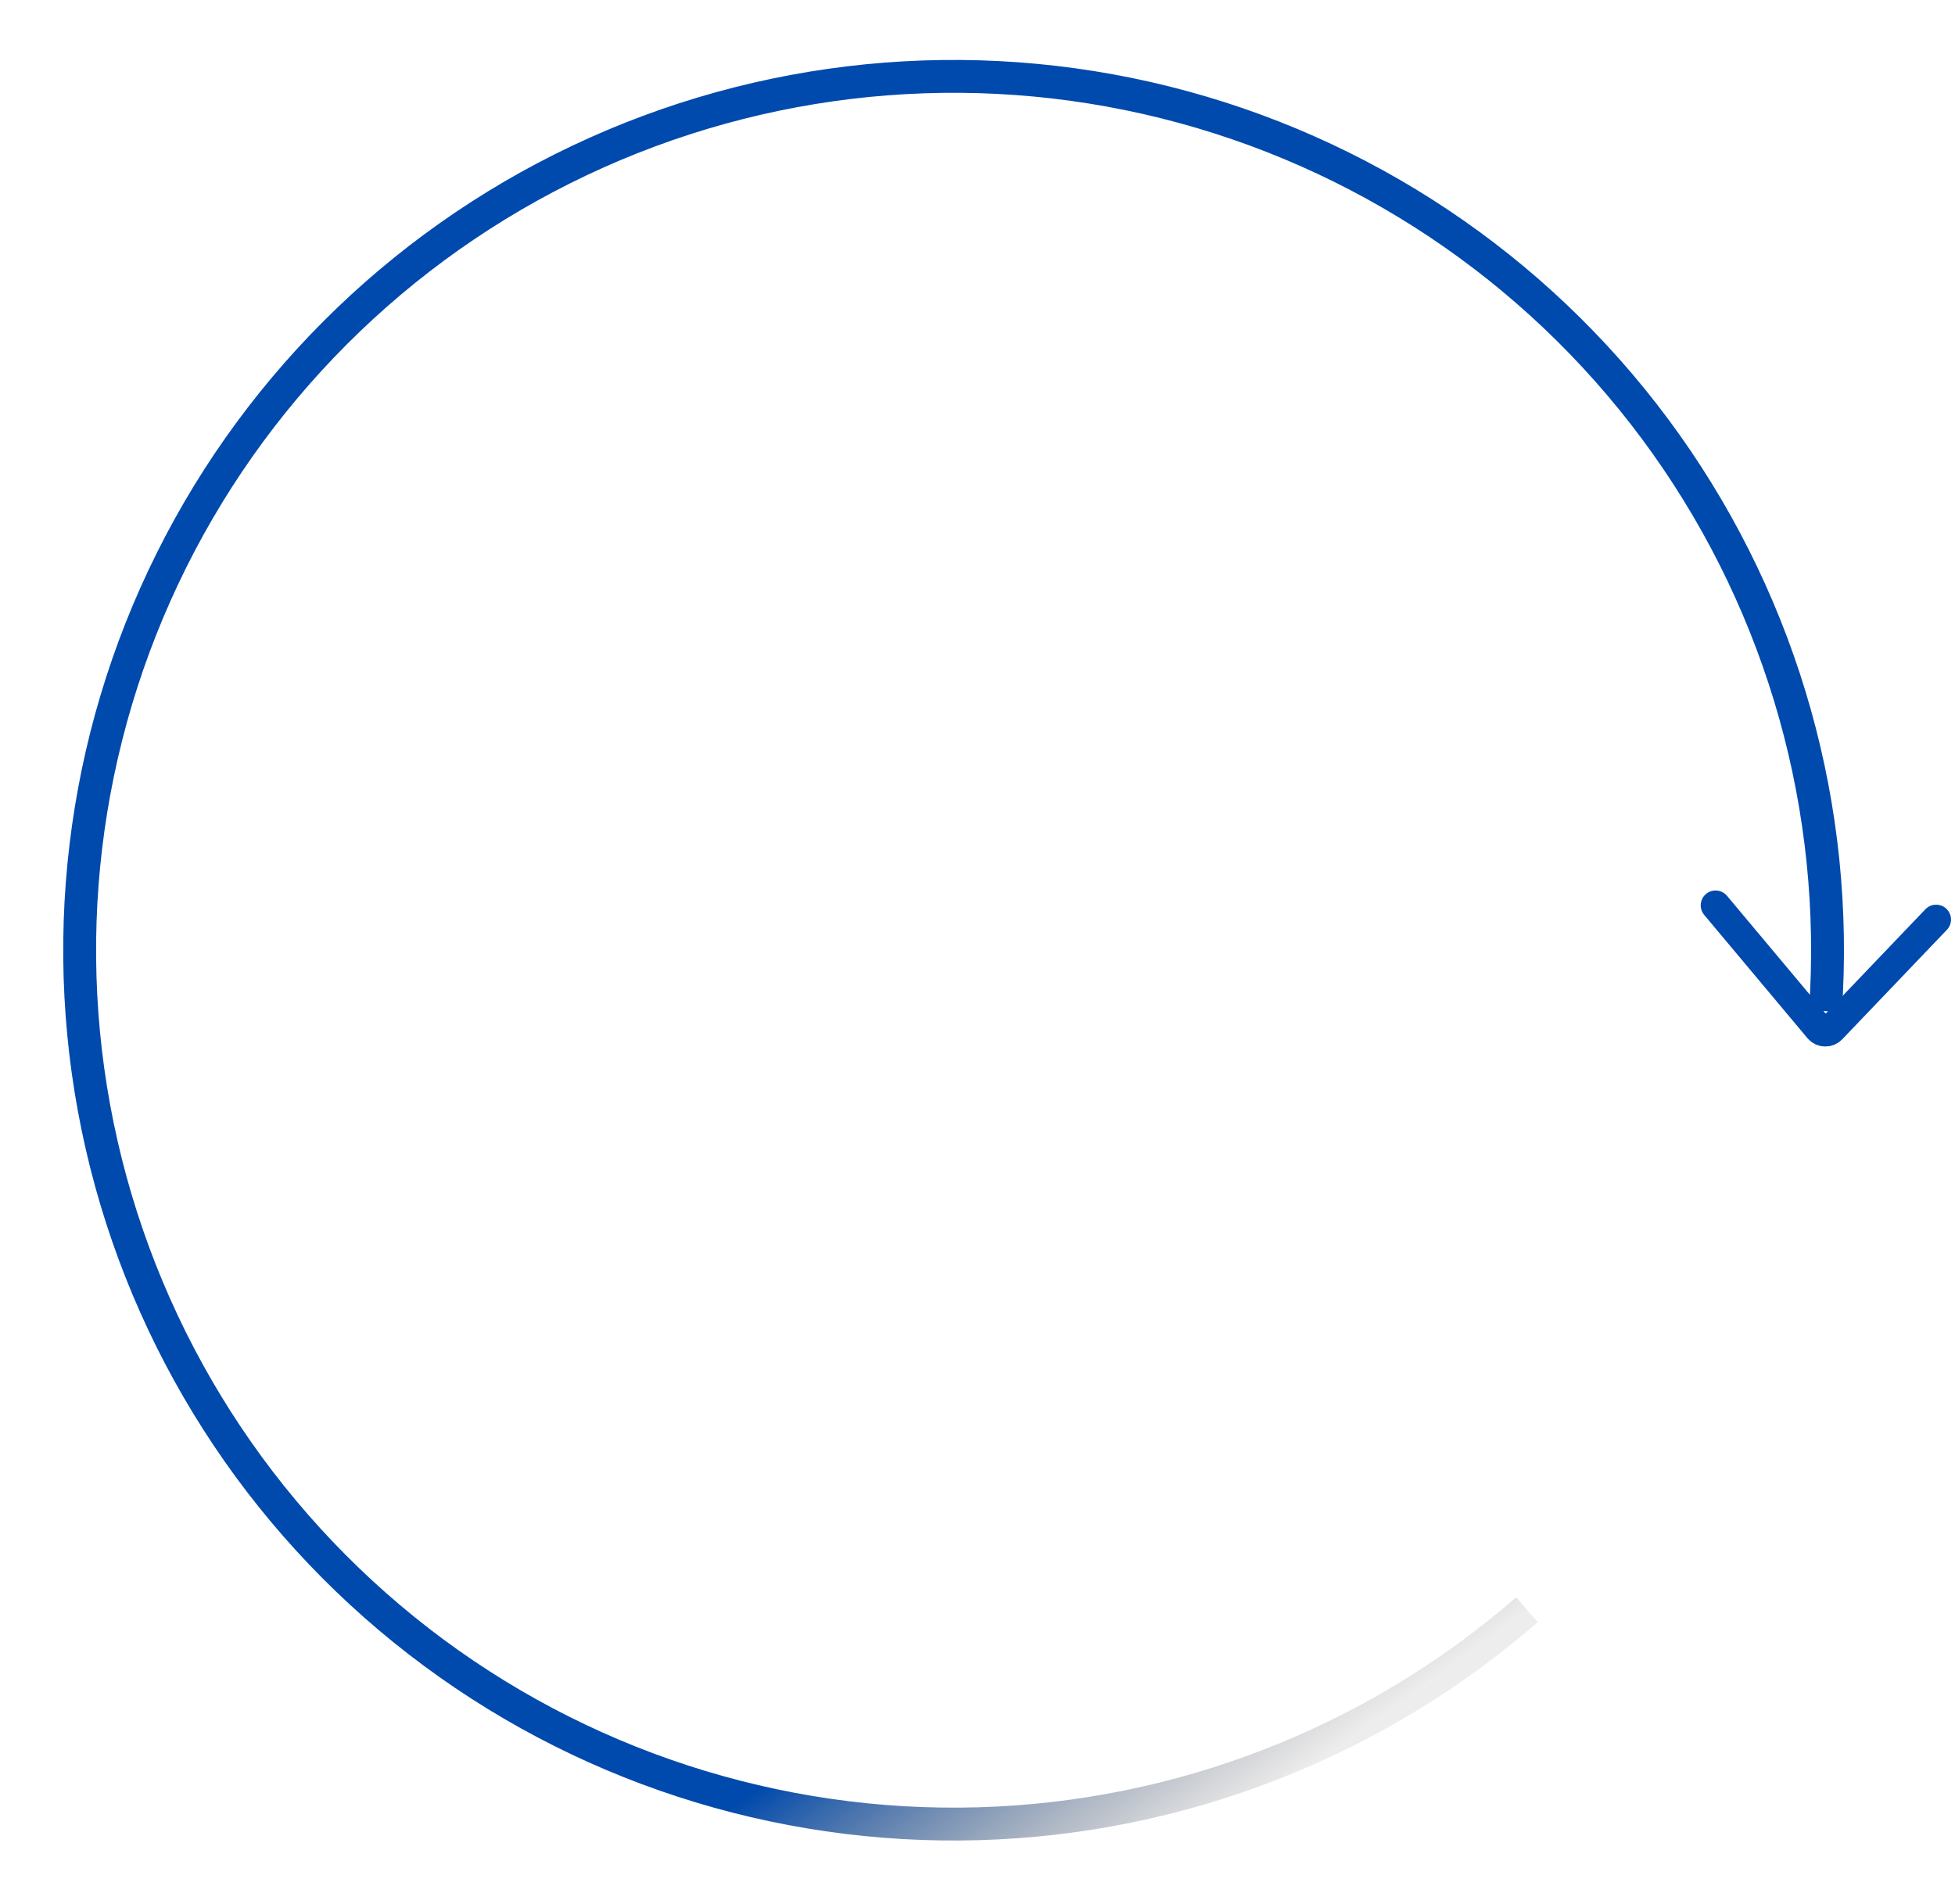<svg width="460" height="448" viewBox="0 0 460 448" fill="none" xmlns="http://www.w3.org/2000/svg">
<path d="M433.365 238.218C436.746 189.867 423.258 141.839 395.198 102.319C367.138 62.798 326.243 34.23 279.481 21.481C232.719 8.732 182.982 12.592 138.747 32.402C94.512 52.213 58.514 86.749 36.887 130.125C15.26 173.502 9.343 223.035 20.143 270.285C30.943 317.536 57.792 359.58 96.116 389.253C134.44 418.927 181.867 434.394 230.317 433.019C278.766 431.645 325.24 413.514 361.82 381.715L356.746 375.879C321.517 406.503 276.758 423.965 230.097 425.289C183.436 426.613 137.76 411.716 100.851 383.138C63.942 354.56 38.084 314.068 27.682 268.562C17.281 223.056 22.98 175.351 43.808 133.576C64.636 91.801 99.305 58.54 141.908 39.461C184.511 20.381 232.411 16.664 277.447 28.942C322.483 41.22 361.868 68.734 388.892 106.796C415.916 144.858 428.907 191.112 425.65 237.678L433.365 238.218Z" fill="url(#paint0_linear_2002_3)"/>
<path d="M403.668 213.042L427.963 242.046C428.729 242.959 430.119 243.005 430.942 242.143L455.56 216.383" stroke="#004AAD" stroke-width="7" stroke-linecap="round"/>
<defs>
<linearGradient id="paint0_linear_2002_3" x1="114.676" y1="50.248" x2="355.666" y2="382.03" gradientUnits="userSpaceOnUse">
<stop stop-color="#004AAD"/>
<stop offset="0.823" stop-color="#004AAD"/>
<stop offset="1" stop-color="#585454" stop-opacity="0.1"/>
</linearGradient>
</defs>
</svg>

